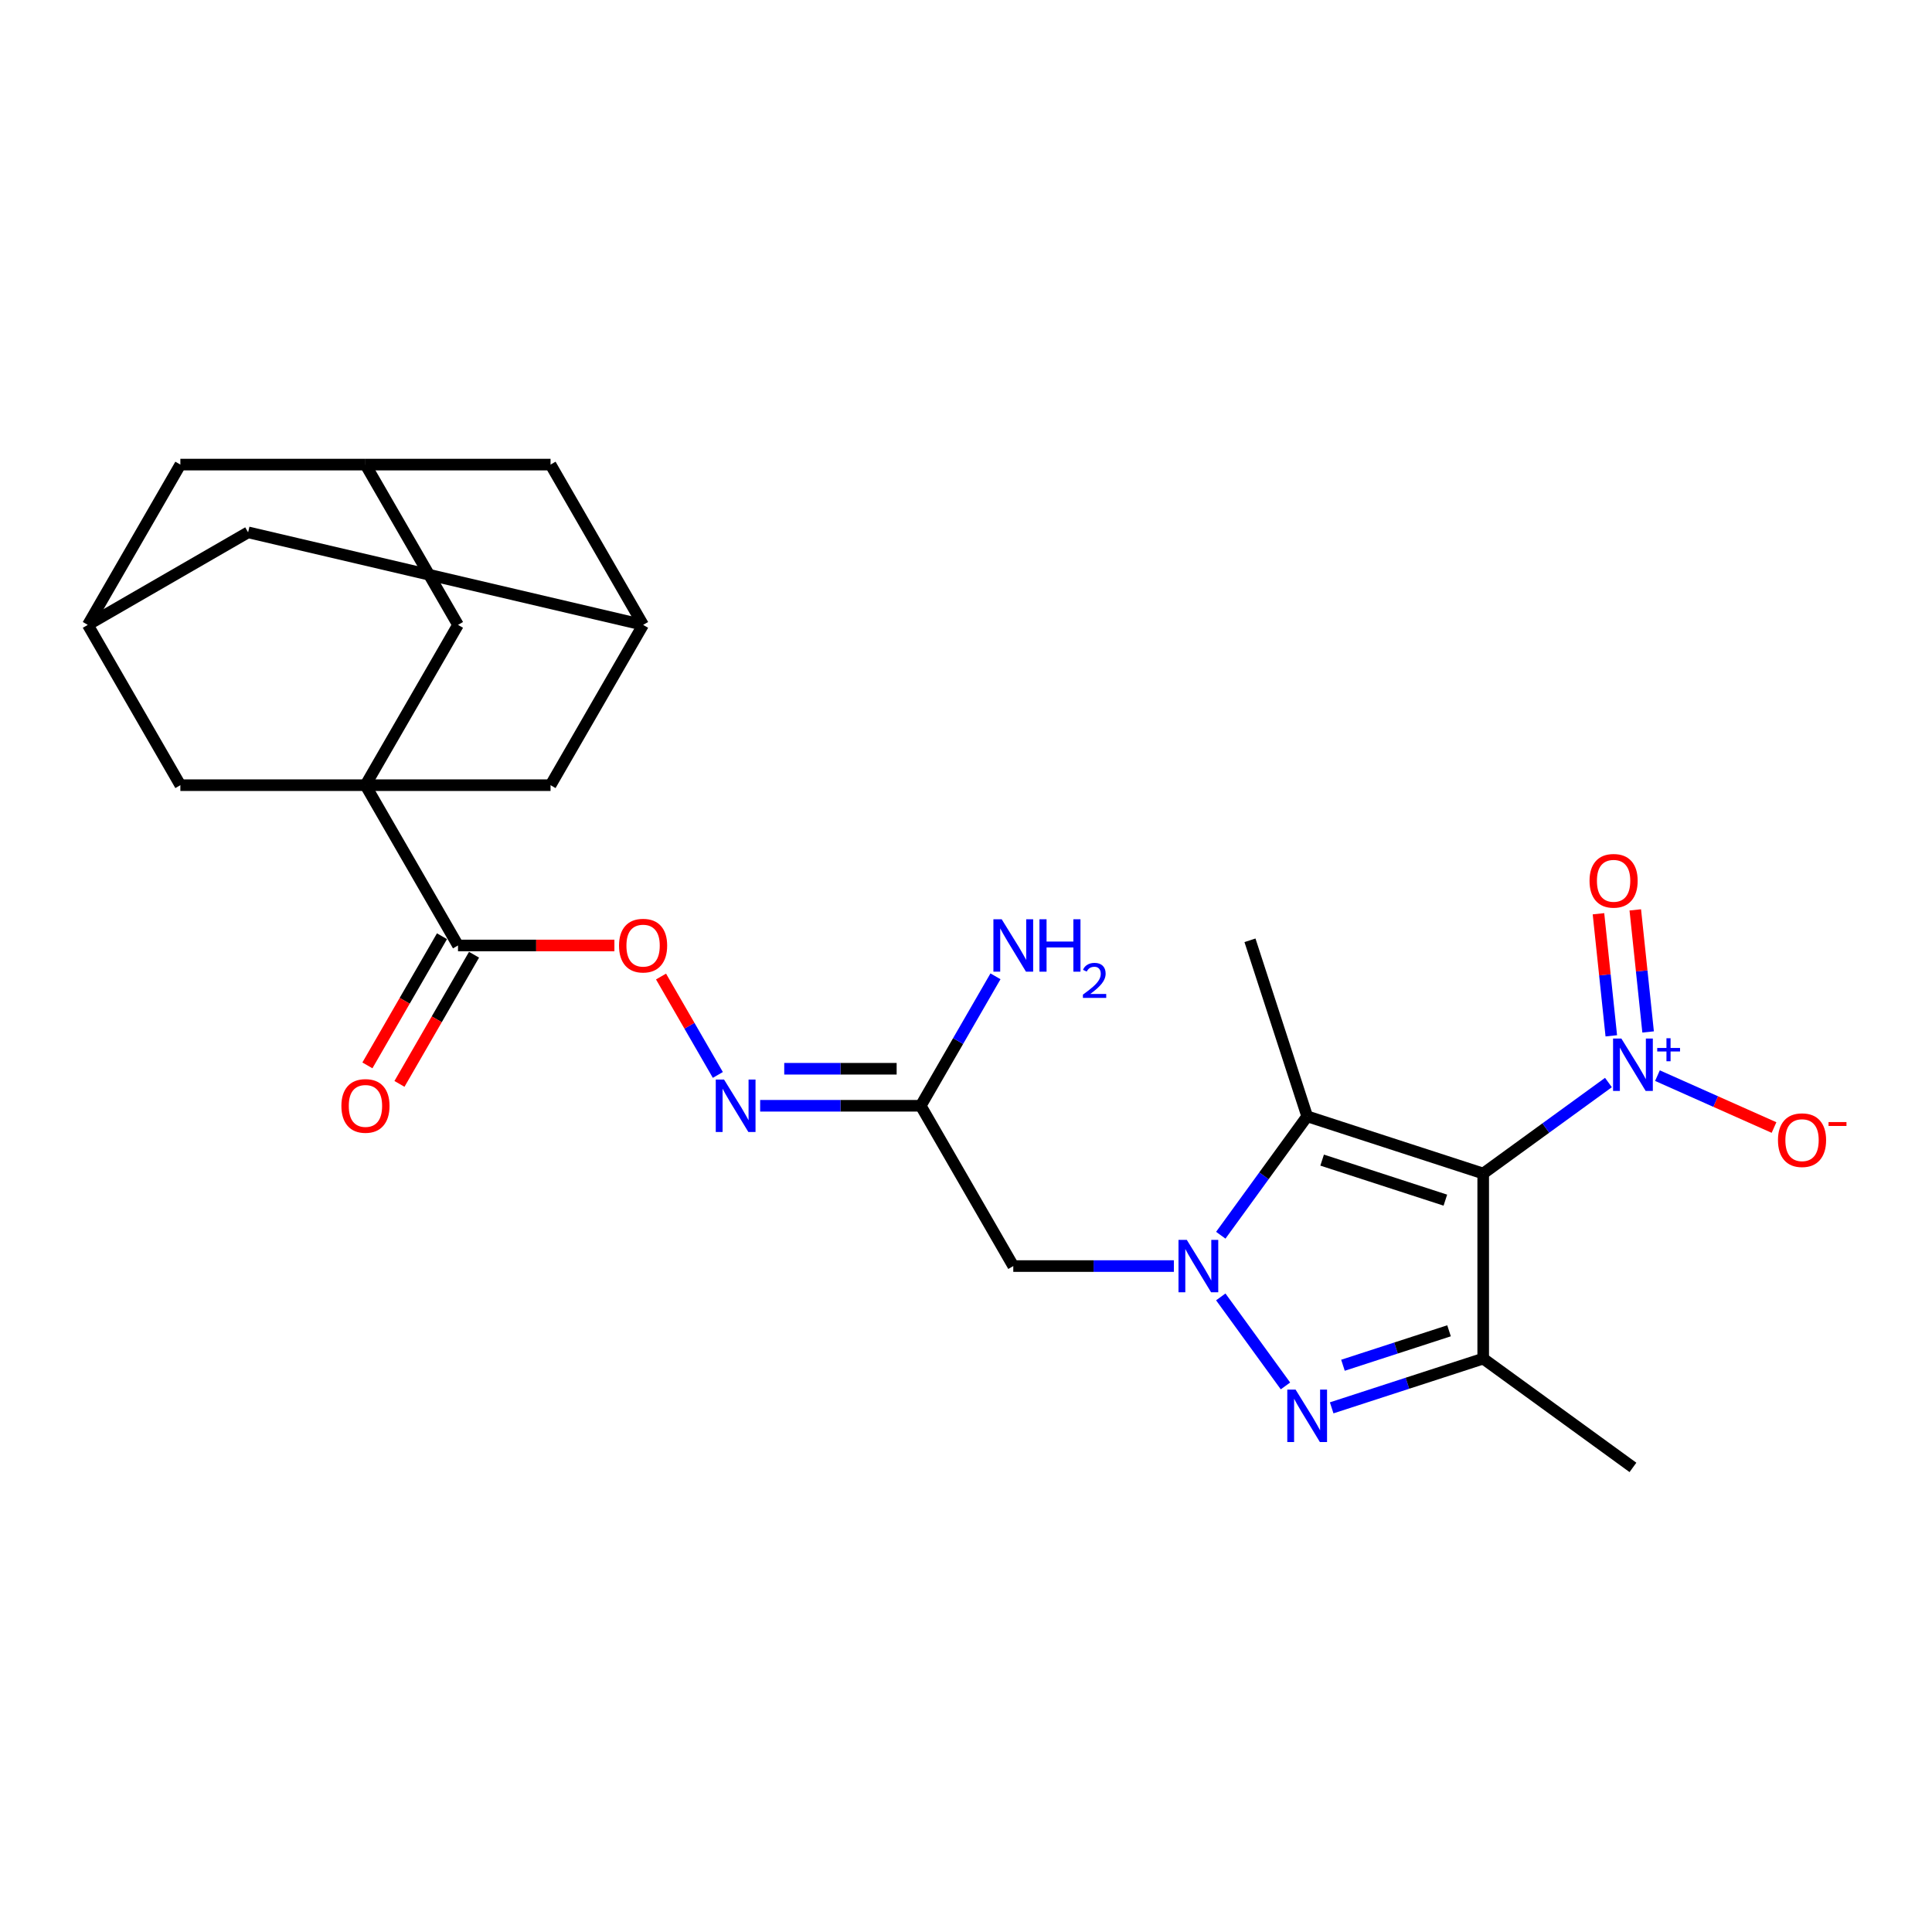<?xml version='1.0' encoding='iso-8859-1'?>
<svg version='1.1' baseProfile='full'
              xmlns='http://www.w3.org/2000/svg'
                      xmlns:rdkit='http://www.rdkit.org/xml'
                      xmlns:xlink='http://www.w3.org/1999/xlink'
                  xml:space='preserve'
width='1000px' height='1000px' viewBox='0 0 1000 1000'>
<!-- END OF HEADER -->
<rect style='opacity:1.0;fill:#FFFFFF;stroke:none' width='1000' height='1000' x='0' y='0'> </rect>
<path class='bond-2' d='M 767.704,607.412 L 676.589,577.807' style='fill:none;fill-rule:evenodd;stroke:#000000;stroke-width:6px;stroke-linecap:butt;stroke-linejoin:miter;stroke-opacity:1' />
<path class='bond-2' d='M 748.115,621.195 L 684.335,600.471' style='fill:none;fill-rule:evenodd;stroke:#000000;stroke-width:6px;stroke-linecap:butt;stroke-linejoin:miter;stroke-opacity:1' />
<path class='bond-3' d='M 767.704,607.412 L 767.704,703.216' style='fill:none;fill-rule:evenodd;stroke:#000000;stroke-width:6px;stroke-linecap:butt;stroke-linejoin:miter;stroke-opacity:1' />
<path class='bond-4' d='M 767.704,607.412 L 800.115,583.864' style='fill:none;fill-rule:evenodd;stroke:#000000;stroke-width:6px;stroke-linecap:butt;stroke-linejoin:miter;stroke-opacity:1' />
<path class='bond-4' d='M 800.115,583.864 L 832.526,560.316' style='fill:none;fill-rule:evenodd;stroke:#0000FF;stroke-width:6px;stroke-linecap:butt;stroke-linejoin:miter;stroke-opacity:1' />
<path class='bond-0' d='M 631.873,639.353 L 654.231,608.58' style='fill:none;fill-rule:evenodd;stroke:#0000FF;stroke-width:6px;stroke-linecap:butt;stroke-linejoin:miter;stroke-opacity:1' />
<path class='bond-0' d='M 654.231,608.58 L 676.589,577.807' style='fill:none;fill-rule:evenodd;stroke:#000000;stroke-width:6px;stroke-linecap:butt;stroke-linejoin:miter;stroke-opacity:1' />
<path class='bond-6' d='M 607.592,655.314 L 566.033,655.314' style='fill:none;fill-rule:evenodd;stroke:#0000FF;stroke-width:6px;stroke-linecap:butt;stroke-linejoin:miter;stroke-opacity:1' />
<path class='bond-6' d='M 566.033,655.314 L 524.473,655.314' style='fill:none;fill-rule:evenodd;stroke:#000000;stroke-width:6px;stroke-linecap:butt;stroke-linejoin:miter;stroke-opacity:1' />
<path class='bond-26' d='M 631.873,671.275 L 665.351,717.353' style='fill:none;fill-rule:evenodd;stroke:#0000FF;stroke-width:6px;stroke-linecap:butt;stroke-linejoin:miter;stroke-opacity:1' />
<path class='bond-1' d='M 689.273,728.7 L 728.488,715.958' style='fill:none;fill-rule:evenodd;stroke:#0000FF;stroke-width:6px;stroke-linecap:butt;stroke-linejoin:miter;stroke-opacity:1' />
<path class='bond-1' d='M 728.488,715.958 L 767.704,703.216' style='fill:none;fill-rule:evenodd;stroke:#000000;stroke-width:6px;stroke-linecap:butt;stroke-linejoin:miter;stroke-opacity:1' />
<path class='bond-1' d='M 695.117,706.654 L 722.567,697.735' style='fill:none;fill-rule:evenodd;stroke:#0000FF;stroke-width:6px;stroke-linecap:butt;stroke-linejoin:miter;stroke-opacity:1' />
<path class='bond-1' d='M 722.567,697.735 L 750.018,688.816' style='fill:none;fill-rule:evenodd;stroke:#000000;stroke-width:6px;stroke-linecap:butt;stroke-linejoin:miter;stroke-opacity:1' />
<path class='bond-24' d='M 676.589,577.807 L 646.984,486.693' style='fill:none;fill-rule:evenodd;stroke:#000000;stroke-width:6px;stroke-linecap:butt;stroke-linejoin:miter;stroke-opacity:1' />
<path class='bond-25' d='M 767.704,703.216 L 845.21,759.528' style='fill:none;fill-rule:evenodd;stroke:#000000;stroke-width:6px;stroke-linecap:butt;stroke-linejoin:miter;stroke-opacity:1' />
<path class='bond-14' d='M 857.895,556.748 L 888.062,570.179' style='fill:none;fill-rule:evenodd;stroke:#0000FF;stroke-width:6px;stroke-linecap:butt;stroke-linejoin:miter;stroke-opacity:1' />
<path class='bond-14' d='M 888.062,570.179 L 918.229,583.61' style='fill:none;fill-rule:evenodd;stroke:#FF0000;stroke-width:6px;stroke-linecap:butt;stroke-linejoin:miter;stroke-opacity:1' />
<path class='bond-18' d='M 853.061,534.138 L 849.74,502.546' style='fill:none;fill-rule:evenodd;stroke:#0000FF;stroke-width:6px;stroke-linecap:butt;stroke-linejoin:miter;stroke-opacity:1' />
<path class='bond-18' d='M 849.74,502.546 L 846.42,470.955' style='fill:none;fill-rule:evenodd;stroke:#FF0000;stroke-width:6px;stroke-linecap:butt;stroke-linejoin:miter;stroke-opacity:1' />
<path class='bond-18' d='M 834.005,536.141 L 830.685,504.549' style='fill:none;fill-rule:evenodd;stroke:#0000FF;stroke-width:6px;stroke-linecap:butt;stroke-linejoin:miter;stroke-opacity:1' />
<path class='bond-18' d='M 830.685,504.549 L 827.364,472.957' style='fill:none;fill-rule:evenodd;stroke:#FF0000;stroke-width:6px;stroke-linecap:butt;stroke-linejoin:miter;stroke-opacity:1' />
<path class='bond-5' d='M 189.16,406.409 L 237.062,489.377' style='fill:none;fill-rule:evenodd;stroke:#000000;stroke-width:6px;stroke-linecap:butt;stroke-linejoin:miter;stroke-opacity:1' />
<path class='bond-10' d='M 189.16,406.409 L 237.062,323.44' style='fill:none;fill-rule:evenodd;stroke:#000000;stroke-width:6px;stroke-linecap:butt;stroke-linejoin:miter;stroke-opacity:1' />
<path class='bond-11' d='M 189.16,406.409 L 284.964,406.409' style='fill:none;fill-rule:evenodd;stroke:#000000;stroke-width:6px;stroke-linecap:butt;stroke-linejoin:miter;stroke-opacity:1' />
<path class='bond-12' d='M 189.16,406.409 L 93.356,406.409' style='fill:none;fill-rule:evenodd;stroke:#000000;stroke-width:6px;stroke-linecap:butt;stroke-linejoin:miter;stroke-opacity:1' />
<path class='bond-8' d='M 524.473,655.314 L 476.571,572.346' style='fill:none;fill-rule:evenodd;stroke:#000000;stroke-width:6px;stroke-linecap:butt;stroke-linejoin:miter;stroke-opacity:1' />
<path class='bond-7' d='M 237.062,489.377 L 277.539,489.377' style='fill:none;fill-rule:evenodd;stroke:#000000;stroke-width:6px;stroke-linecap:butt;stroke-linejoin:miter;stroke-opacity:1' />
<path class='bond-7' d='M 277.539,489.377 L 318.016,489.377' style='fill:none;fill-rule:evenodd;stroke:#FF0000;stroke-width:6px;stroke-linecap:butt;stroke-linejoin:miter;stroke-opacity:1' />
<path class='bond-19' d='M 228.765,484.587 L 209.466,518.014' style='fill:none;fill-rule:evenodd;stroke:#000000;stroke-width:6px;stroke-linecap:butt;stroke-linejoin:miter;stroke-opacity:1' />
<path class='bond-19' d='M 209.466,518.014 L 190.167,551.441' style='fill:none;fill-rule:evenodd;stroke:#FF0000;stroke-width:6px;stroke-linecap:butt;stroke-linejoin:miter;stroke-opacity:1' />
<path class='bond-19' d='M 245.359,494.167 L 226.06,527.595' style='fill:none;fill-rule:evenodd;stroke:#000000;stroke-width:6px;stroke-linecap:butt;stroke-linejoin:miter;stroke-opacity:1' />
<path class='bond-19' d='M 226.06,527.595 L 206.761,561.022' style='fill:none;fill-rule:evenodd;stroke:#FF0000;stroke-width:6px;stroke-linecap:butt;stroke-linejoin:miter;stroke-opacity:1' />
<path class='bond-9' d='M 476.571,572.346 L 435.012,572.346' style='fill:none;fill-rule:evenodd;stroke:#000000;stroke-width:6px;stroke-linecap:butt;stroke-linejoin:miter;stroke-opacity:1' />
<path class='bond-9' d='M 435.012,572.346 L 393.452,572.346' style='fill:none;fill-rule:evenodd;stroke:#0000FF;stroke-width:6px;stroke-linecap:butt;stroke-linejoin:miter;stroke-opacity:1' />
<path class='bond-9' d='M 464.103,553.185 L 435.012,553.185' style='fill:none;fill-rule:evenodd;stroke:#000000;stroke-width:6px;stroke-linecap:butt;stroke-linejoin:miter;stroke-opacity:1' />
<path class='bond-9' d='M 435.012,553.185 L 405.92,553.185' style='fill:none;fill-rule:evenodd;stroke:#0000FF;stroke-width:6px;stroke-linecap:butt;stroke-linejoin:miter;stroke-opacity:1' />
<path class='bond-23' d='M 476.571,572.346 L 495.915,538.842' style='fill:none;fill-rule:evenodd;stroke:#000000;stroke-width:6px;stroke-linecap:butt;stroke-linejoin:miter;stroke-opacity:1' />
<path class='bond-23' d='M 495.915,538.842 L 515.258,505.338' style='fill:none;fill-rule:evenodd;stroke:#0000FF;stroke-width:6px;stroke-linecap:butt;stroke-linejoin:miter;stroke-opacity:1' />
<path class='bond-13' d='M 371.553,556.385 L 356.85,530.919' style='fill:none;fill-rule:evenodd;stroke:#0000FF;stroke-width:6px;stroke-linecap:butt;stroke-linejoin:miter;stroke-opacity:1' />
<path class='bond-13' d='M 356.85,530.919 L 342.147,505.452' style='fill:none;fill-rule:evenodd;stroke:#FF0000;stroke-width:6px;stroke-linecap:butt;stroke-linejoin:miter;stroke-opacity:1' />
<path class='bond-15' d='M 237.062,323.44 L 189.16,240.472' style='fill:none;fill-rule:evenodd;stroke:#000000;stroke-width:6px;stroke-linecap:butt;stroke-linejoin:miter;stroke-opacity:1' />
<path class='bond-16' d='M 284.964,406.409 L 332.866,323.44' style='fill:none;fill-rule:evenodd;stroke:#000000;stroke-width:6px;stroke-linecap:butt;stroke-linejoin:miter;stroke-opacity:1' />
<path class='bond-17' d='M 93.356,406.409 L 45.455,323.44' style='fill:none;fill-rule:evenodd;stroke:#000000;stroke-width:6px;stroke-linecap:butt;stroke-linejoin:miter;stroke-opacity:1' />
<path class='bond-27' d='M 189.16,240.472 L 93.356,240.472' style='fill:none;fill-rule:evenodd;stroke:#000000;stroke-width:6px;stroke-linecap:butt;stroke-linejoin:miter;stroke-opacity:1' />
<path class='bond-29' d='M 189.16,240.472 L 284.964,240.472' style='fill:none;fill-rule:evenodd;stroke:#000000;stroke-width:6px;stroke-linecap:butt;stroke-linejoin:miter;stroke-opacity:1' />
<path class='bond-20' d='M 332.866,323.44 L 284.964,240.472' style='fill:none;fill-rule:evenodd;stroke:#000000;stroke-width:6px;stroke-linecap:butt;stroke-linejoin:miter;stroke-opacity:1' />
<path class='bond-28' d='M 332.866,323.44 L 128.423,275.539' style='fill:none;fill-rule:evenodd;stroke:#000000;stroke-width:6px;stroke-linecap:butt;stroke-linejoin:miter;stroke-opacity:1' />
<path class='bond-21' d='M 45.455,323.44 L 93.356,240.472' style='fill:none;fill-rule:evenodd;stroke:#000000;stroke-width:6px;stroke-linecap:butt;stroke-linejoin:miter;stroke-opacity:1' />
<path class='bond-22' d='M 45.455,323.44 L 128.423,275.539' style='fill:none;fill-rule:evenodd;stroke:#000000;stroke-width:6px;stroke-linecap:butt;stroke-linejoin:miter;stroke-opacity:1' />
<path  class='atom-1' d='M 614.28 641.748
L 623.17 656.119
Q 624.052 657.537, 625.469 660.104
Q 626.887 662.672, 626.964 662.825
L 626.964 641.748
L 630.566 641.748
L 630.566 668.88
L 626.849 668.88
L 617.307 653.168
Q 616.196 651.329, 615.008 649.221
Q 613.858 647.113, 613.513 646.462
L 613.513 668.88
L 609.988 668.88
L 609.988 641.748
L 614.28 641.748
' fill='#0000FF'/>
<path  class='atom-2' d='M 670.592 719.255
L 679.482 733.626
Q 680.364 735.044, 681.781 737.611
Q 683.199 740.179, 683.276 740.332
L 683.276 719.255
L 686.878 719.255
L 686.878 746.387
L 683.161 746.387
L 673.619 730.675
Q 672.508 728.836, 671.32 726.728
Q 670.17 724.62, 669.825 723.969
L 669.825 746.387
L 666.3 746.387
L 666.3 719.255
L 670.592 719.255
' fill='#0000FF'/>
<path  class='atom-5' d='M 839.213 537.535
L 848.104 551.905
Q 848.985 553.323, 850.403 555.891
Q 851.821 558.458, 851.898 558.611
L 851.898 537.535
L 855.5 537.535
L 855.5 564.666
L 851.783 564.666
L 842.241 548.954
Q 841.129 547.115, 839.941 545.007
Q 838.792 542.9, 838.447 542.248
L 838.447 564.666
L 834.921 564.666
L 834.921 537.535
L 839.213 537.535
' fill='#0000FF'/>
<path  class='atom-5' d='M 857.776 542.425
L 862.556 542.425
L 862.556 537.392
L 864.681 537.392
L 864.681 542.425
L 869.588 542.425
L 869.588 544.246
L 864.681 544.246
L 864.681 549.305
L 862.556 549.305
L 862.556 544.246
L 857.776 544.246
L 857.776 542.425
' fill='#0000FF'/>
<path  class='atom-10' d='M 374.77 558.78
L 383.661 573.15
Q 384.542 574.568, 385.96 577.136
Q 387.378 579.703, 387.455 579.857
L 387.455 558.78
L 391.057 558.78
L 391.057 585.912
L 387.34 585.912
L 377.798 570.2
Q 376.686 568.36, 375.498 566.253
Q 374.349 564.145, 374.004 563.493
L 374.004 585.912
L 370.478 585.912
L 370.478 558.78
L 374.77 558.78
' fill='#0000FF'/>
<path  class='atom-14' d='M 320.411 489.454
Q 320.411 482.939, 323.63 479.299
Q 326.849 475.658, 332.866 475.658
Q 338.882 475.658, 342.101 479.299
Q 345.32 482.939, 345.32 489.454
Q 345.32 496.045, 342.063 499.801
Q 338.806 503.518, 332.866 503.518
Q 326.888 503.518, 323.63 499.801
Q 320.411 496.084, 320.411 489.454
M 332.866 500.452
Q 337.004 500.452, 339.227 497.693
Q 341.488 494.896, 341.488 489.454
Q 341.488 484.127, 339.227 481.445
Q 337.004 478.724, 332.866 478.724
Q 328.727 478.724, 326.466 481.406
Q 324.243 484.089, 324.243 489.454
Q 324.243 494.934, 326.466 497.693
Q 328.727 500.452, 332.866 500.452
' fill='#FF0000'/>
<path  class='atom-15' d='M 920.277 590.144
Q 920.277 583.629, 923.496 579.989
Q 926.715 576.348, 932.732 576.348
Q 938.748 576.348, 941.967 579.989
Q 945.186 583.629, 945.186 590.144
Q 945.186 596.735, 941.929 600.491
Q 938.671 604.208, 932.732 604.208
Q 926.753 604.208, 923.496 600.491
Q 920.277 596.773, 920.277 590.144
M 932.732 601.142
Q 936.87 601.142, 939.093 598.383
Q 941.354 595.586, 941.354 590.144
Q 941.354 584.817, 939.093 582.135
Q 936.87 579.414, 932.732 579.414
Q 928.593 579.414, 926.332 582.096
Q 924.109 584.779, 924.109 590.144
Q 924.109 595.624, 926.332 598.383
Q 928.593 601.142, 932.732 601.142
' fill='#FF0000'/>
<path  class='atom-15' d='M 946.451 580.777
L 955.733 580.777
L 955.733 582.8
L 946.451 582.8
L 946.451 580.777
' fill='#FF0000'/>
<path  class='atom-19' d='M 822.742 455.898
Q 822.742 449.383, 825.961 445.743
Q 829.18 442.102, 835.196 442.102
Q 841.213 442.102, 844.432 445.743
Q 847.651 449.383, 847.651 455.898
Q 847.651 462.489, 844.393 466.245
Q 841.136 469.962, 835.196 469.962
Q 829.218 469.962, 825.961 466.245
Q 822.742 462.528, 822.742 455.898
M 835.196 466.896
Q 839.335 466.896, 841.558 464.137
Q 843.819 461.34, 843.819 455.898
Q 843.819 450.571, 841.558 447.889
Q 839.335 445.168, 835.196 445.168
Q 831.058 445.168, 828.797 447.851
Q 826.574 450.533, 826.574 455.898
Q 826.574 461.378, 828.797 464.137
Q 831.058 466.896, 835.196 466.896
' fill='#FF0000'/>
<path  class='atom-20' d='M 176.706 572.422
Q 176.706 565.908, 179.925 562.267
Q 183.144 558.627, 189.16 558.627
Q 195.177 558.627, 198.396 562.267
Q 201.615 565.908, 201.615 572.422
Q 201.615 579.014, 198.357 582.769
Q 195.1 586.486, 189.16 586.486
Q 183.182 586.486, 179.925 582.769
Q 176.706 579.052, 176.706 572.422
M 189.16 583.421
Q 193.299 583.421, 195.521 580.662
Q 197.782 577.864, 197.782 572.422
Q 197.782 567.096, 195.521 564.413
Q 193.299 561.692, 189.16 561.692
Q 185.021 561.692, 182.76 564.375
Q 180.538 567.057, 180.538 572.422
Q 180.538 577.902, 182.76 580.662
Q 185.021 583.421, 189.16 583.421
' fill='#FF0000'/>
<path  class='atom-24' d='M 518.476 475.811
L 527.366 490.182
Q 528.248 491.6, 529.666 494.167
Q 531.084 496.735, 531.16 496.888
L 531.16 475.811
L 534.762 475.811
L 534.762 502.943
L 531.045 502.943
L 521.503 487.231
Q 520.392 485.392, 519.204 483.284
Q 518.054 481.176, 517.709 480.525
L 517.709 502.943
L 514.184 502.943
L 514.184 475.811
L 518.476 475.811
' fill='#0000FF'/>
<path  class='atom-24' d='M 538.02 475.811
L 541.699 475.811
L 541.699 487.346
L 555.571 487.346
L 555.571 475.811
L 559.25 475.811
L 559.25 502.943
L 555.571 502.943
L 555.571 490.412
L 541.699 490.412
L 541.699 502.943
L 538.02 502.943
L 538.02 475.811
' fill='#0000FF'/>
<path  class='atom-24' d='M 560.565 501.991
Q 561.223 500.297, 562.791 499.361
Q 564.359 498.4, 566.534 498.4
Q 569.24 498.4, 570.758 499.867
Q 572.275 501.334, 572.275 503.939
Q 572.275 506.594, 570.303 509.073
Q 568.355 511.552, 564.308 514.486
L 572.579 514.486
L 572.579 516.509
L 560.515 516.509
L 560.515 514.814
Q 563.853 512.437, 565.826 510.666
Q 567.824 508.896, 568.785 507.303
Q 569.746 505.709, 569.746 504.065
Q 569.746 502.345, 568.886 501.384
Q 568.026 500.423, 566.534 500.423
Q 565.092 500.423, 564.131 501.005
Q 563.17 501.587, 562.487 502.876
L 560.565 501.991
' fill='#0000FF'/>
</svg>
